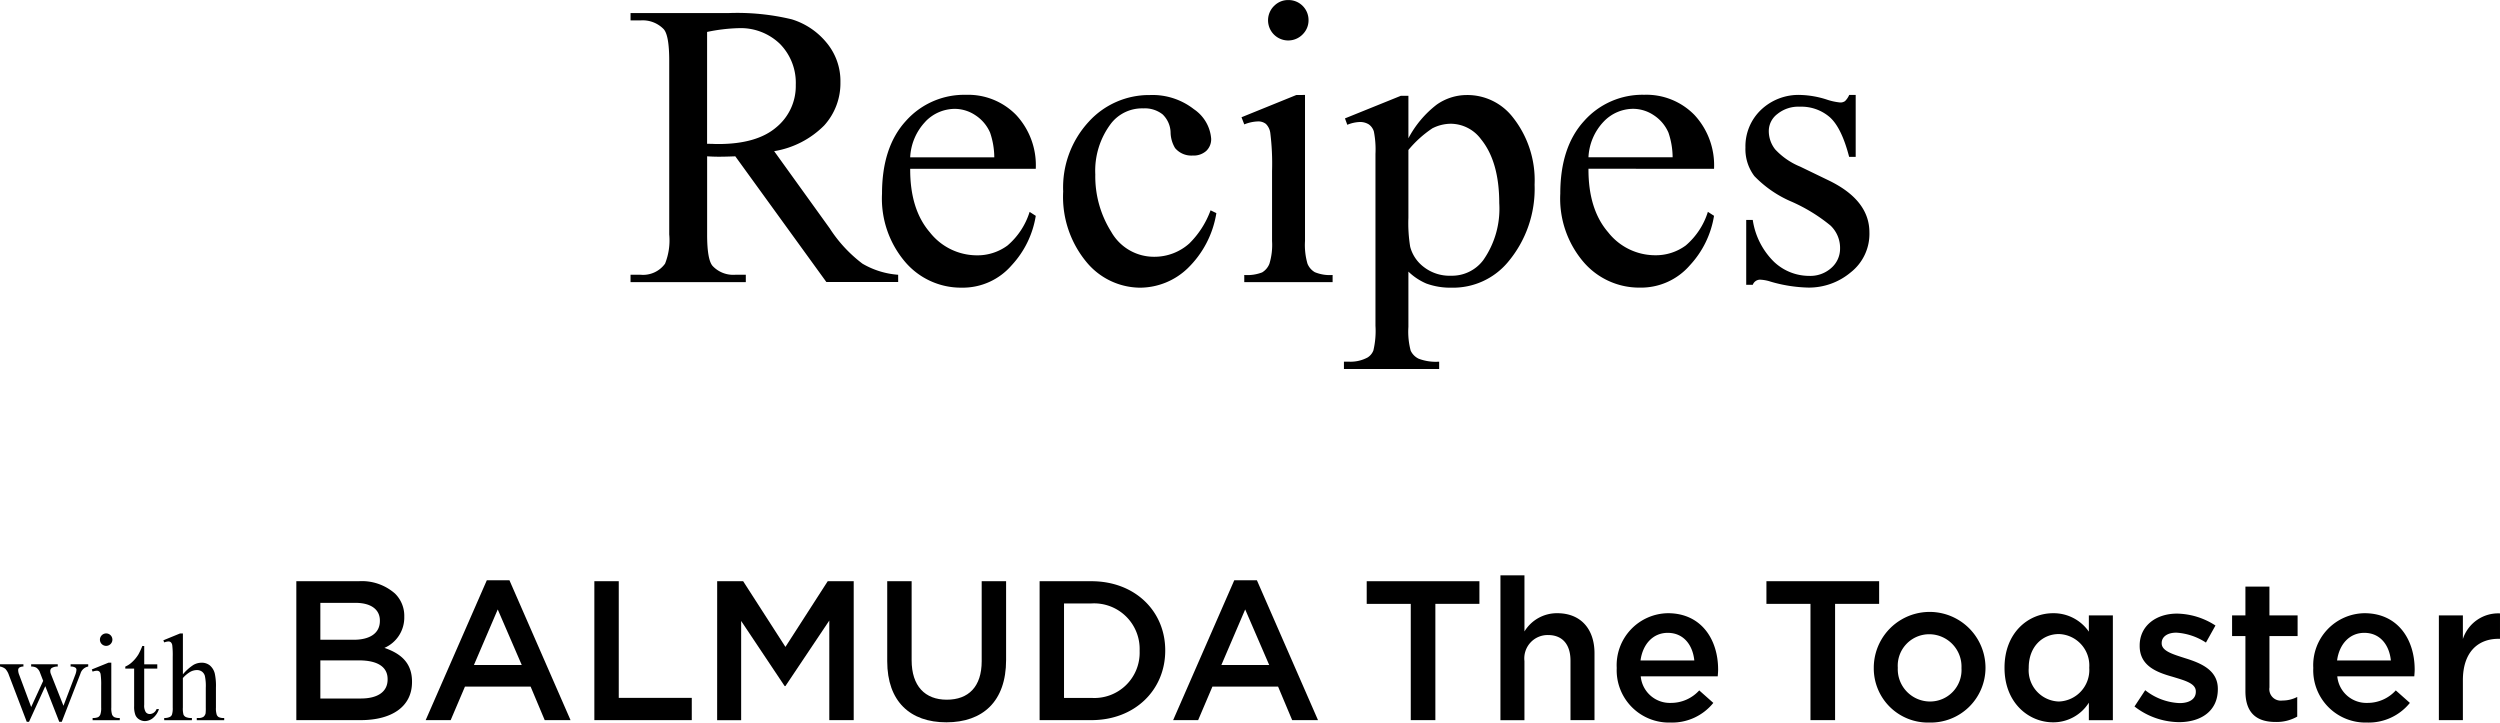 <svg xmlns="http://www.w3.org/2000/svg" width="299.973" height="86.698" viewBox="0 0 299.973 86.698">
  <g id="グループ_7392" data-name="グループ 7392" transform="translate(-154.528 -231.261)">
    <g id="グループ_7391" data-name="グループ 7391" transform="translate(154.528 300.291)">
      <g id="グループ_7390" data-name="グループ 7390" transform="translate(35.556)">
        <path id="パス_3598" data-name="パス 3598" d="M279.81,477h7.477a6.017,6.017,0,0,1,4.357,1.476,3.733,3.733,0,0,1,1.119,2.762v.047A3.969,3.969,0,0,1,290.382,485c1.952.667,3.31,1.786,3.31,4.048v.048c0,2.976-2.453,4.572-6.167,4.572H279.81Zm10.025,4.715c0-1.309-1.048-2.119-2.929-2.119h-4.214v4.429h4c1.881,0,3.143-.738,3.143-2.262Zm-2.5,4.786h-4.643v4.572h4.857c2,0,3.214-.786,3.214-2.286v-.048C290.763,487.338,289.644,486.5,287.334,486.5Z" transform="translate(-279.81 -476.29)"/>
        <path id="パス_3599" data-name="パス 3599" d="M341.838,476.585h2.714l7.334,16.787h-3.1l-1.691-4.024h-7.881l-1.714,4.024h-3Zm4.191,10.167-2.881-6.667-2.857,6.667Z" transform="translate(-318.981 -475.99)"/>
        <path id="パス_3600" data-name="パス 3600" d="M405.81,477h2.929v14H417.5v2.667H405.81Z" transform="translate(-370.05 -476.29)"/>
        <path id="パス_3601" data-name="パス 3601" d="M457.736,477h3.119l5.072,7.882L471,477h3.119v16.668h-2.929V481.719l-5.262,7.858h-.1l-5.215-7.81v11.906h-2.881Z" transform="translate(-407.239 -476.29)"/>
        <path id="パス_3602" data-name="パス 3602" d="M529.628,486.6V477h2.929v9.477c0,3.1,1.6,4.739,4.215,4.739,2.6,0,4.191-1.548,4.191-4.619V477h2.929v9.453c0,4.977-2.81,7.477-7.167,7.477C532.39,493.934,529.628,491.434,529.628,486.6Z" transform="translate(-458.727 -476.29)"/>
        <path id="パス_3603" data-name="パス 3603" d="M594.054,477h6.215c5.238,0,8.858,3.6,8.858,8.286v.048c0,4.691-3.619,8.334-8.858,8.334h-6.215Zm2.929,2.667v11.334h3.286a5.433,5.433,0,0,0,5.786-5.62v-.047a5.469,5.469,0,0,0-5.786-5.667Z" transform="translate(-504.868 -476.29)"/>
        <path id="パス_3604" data-name="パス 3604" d="M657.845,476.585h2.715l7.334,16.787h-3.1l-1.691-4.024h-7.881l-1.714,4.024h-3Zm4.191,10.167-2.881-6.667-2.858,6.667Z" transform="translate(-545.302 -475.99)"/>
        <path id="パス_3605" data-name="パス 3605" d="M737.63,479.719h-5.286V477h13.524v2.715h-5.286v13.953H737.63Z" transform="translate(-603.91 -476.29)"/>
        <path id="パス_3606" data-name="パス 3606" d="M788.884,474.488h2.881v6.739a4.558,4.558,0,0,1,3.929-2.191c2.833,0,4.476,1.9,4.476,4.81v8.024h-2.881v-7.143c0-1.952-.976-3.071-2.691-3.071a2.8,2.8,0,0,0-2.834,3.119v7.1h-2.881Z" transform="translate(-644.403 -474.488)"/>
        <path id="パス_3607" data-name="パス 3607" d="M838.042,497.108v-.048a6.24,6.24,0,0,1,6.143-6.548c4,0,6.024,3.143,6.024,6.762,0,.262-.024.524-.047.81h-9.239a3.51,3.51,0,0,0,3.619,3.191,4.564,4.564,0,0,0,3.4-1.5l1.691,1.5a6.359,6.359,0,0,1-5.143,2.357A6.273,6.273,0,0,1,838.042,497.108Zm9.31-.929c-.191-1.857-1.286-3.31-3.191-3.31-1.762,0-3,1.357-3.262,3.31Z" transform="translate(-679.609 -485.964)"/>
        <path id="パス_3608" data-name="パス 3608" d="M906.621,479.719h-5.286V477h13.524v2.715h-5.286v13.953h-2.953Z" transform="translate(-724.939 -476.29)"/>
        <path id="パス_3609" data-name="パス 3609" d="M946.719,497.132v-.048a6.7,6.7,0,0,1,13.405-.047v.047a6.573,6.573,0,0,1-6.738,6.548A6.5,6.5,0,0,1,946.719,497.132Zm10.524,0v-.048a3.885,3.885,0,0,0-3.857-4.048,3.773,3.773,0,0,0-3.786,4v.047a3.875,3.875,0,0,0,3.834,4.024A3.772,3.772,0,0,0,957.243,497.132Z" transform="translate(-757.442 -485.964)"/>
        <path id="パス_3610" data-name="パス 3610" d="M1002,497.084v-.047c0-4.167,2.834-6.524,5.833-6.524a5.143,5.143,0,0,1,4.286,2.214v-1.953H1015v12.573h-2.881v-2.1a5.033,5.033,0,0,1-4.286,2.357C1004.882,503.608,1002,501.251,1002,497.084Zm10.167,0v-.047a3.773,3.773,0,0,0-3.643-4.024c-1.976,0-3.619,1.524-3.619,4.024v.047a3.741,3.741,0,0,0,3.619,4.024A3.787,3.787,0,0,0,1012.168,497.084Z" transform="translate(-797.035 -485.964)"/>
        <path id="パス_3611" data-name="パス 3611" d="M1056.948,501.824l1.286-1.953a7.111,7.111,0,0,0,4.12,1.548c1.238,0,1.952-.524,1.952-1.357v-.047c0-.976-1.333-1.31-2.81-1.762-1.857-.524-3.928-1.286-3.928-3.691v-.048c0-2.381,1.976-3.833,4.476-3.833a8.714,8.714,0,0,1,4.619,1.429l-1.143,2.048a7.3,7.3,0,0,0-3.548-1.191c-1.119,0-1.762.524-1.762,1.238v.047c0,.929,1.357,1.31,2.833,1.786,1.833.571,3.905,1.4,3.905,3.667v.047c0,2.643-2.048,3.953-4.667,3.953A8.832,8.832,0,0,1,1056.948,501.824Z" transform="translate(-836.387 -486.085)"/>
        <path id="パス_3612" data-name="パス 3612" d="M1099.816,491.818V485.2h-1.6v-2.477h1.6v-3.453h2.881v3.453h3.381V485.2H1102.7v6.167a1.372,1.372,0,0,0,1.547,1.571,3.871,3.871,0,0,0,1.786-.429v2.357a4.982,4.982,0,0,1-2.6.643C1101.316,495.508,1099.816,494.58,1099.816,491.818Z" transform="translate(-865.946 -477.912)"/>
        <path id="パス_3613" data-name="パス 3613" d="M1132.53,497.108v-.048a6.24,6.24,0,0,1,6.143-6.548c4,0,6.024,3.143,6.024,6.762,0,.262-.024.524-.047.81h-9.239a3.51,3.51,0,0,0,3.619,3.191,4.564,4.564,0,0,0,3.4-1.5l1.691,1.5a6.36,6.36,0,0,1-5.143,2.357A6.273,6.273,0,0,1,1132.53,497.108Zm9.31-.929c-.191-1.857-1.286-3.31-3.191-3.31-1.762,0-3,1.357-3.262,3.31Z" transform="translate(-890.518 -485.964)"/>
        <path id="パス_3614" data-name="パス 3614" d="M1185.631,490.821h2.881v2.834a4.458,4.458,0,0,1,4.453-3.072v3.048h-.167c-2.524,0-4.286,1.643-4.286,4.976v4.786h-2.881Z" transform="translate(-928.549 -486.012)"/>
      </g>
      <path id="パス_3615" data-name="パス 3615" d="M176.129,499.079l-2,.82.1.256a1.788,1.788,0,0,1,.5-.118.458.458,0,0,1,.3.1.633.633,0,0,1,.169.358,10.215,10.215,0,0,1,.055,1.411v6.066a2.531,2.531,0,0,1-.088.834.525.525,0,0,1-.234.277,1.475,1.475,0,0,1-.7.139v.264h3.322v-.264a1.625,1.625,0,0,1-.721-.113.625.625,0,0,1-.285-.282,2.752,2.752,0,0,1-.077-.856v-3.541a3.554,3.554,0,0,1,.929-.769,1.692,1.692,0,0,1,.746-.19,1.026,1.026,0,0,1,.6.173.972.972,0,0,1,.362.515,5.7,5.7,0,0,1,.113,1.441v2.371a5.666,5.666,0,0,1-.022.688.752.752,0,0,1-.256.42,1.087,1.087,0,0,1-.65.143h-.154v.264h3.292v-.264a1.4,1.4,0,0,1-.643-.1.574.574,0,0,1-.249-.279,2.468,2.468,0,0,1-.1-.87V505.6a7.022,7.022,0,0,0-.138-1.711,1.861,1.861,0,0,0-.608-.989,1.565,1.565,0,0,0-.98-.313,2.015,2.015,0,0,0-.951.251,5.667,5.667,0,0,0-1.287,1.145v-4.9Zm-4.525,1.5a8.184,8.184,0,0,1-.469,1.016,4.288,4.288,0,0,1-.75.912,2.756,2.756,0,0,1-.823.545v.241h1.061V507.8a2.807,2.807,0,0,0,.154,1.071,1.127,1.127,0,0,0,.475.535,1.3,1.3,0,0,0,.659.187,1.564,1.564,0,0,0,.965-.362,2.307,2.307,0,0,0,.725-1.08h-.286a.968.968,0,0,1-.35.443.847.847,0,0,1-.469.15.591.591,0,0,1-.479-.228,1.459,1.459,0,0,1-.186-.878v-4.345H173.4v-.513h-1.566v-2.2Zm-4.042,2-2.02.818.1.264a1.466,1.466,0,0,1,.5-.109.456.456,0,0,1,.3.091.583.583,0,0,1,.16.326,9.146,9.146,0,0,1,.066,1.412v2.583a2.364,2.364,0,0,1-.1.841.648.648,0,0,1-.268.315,1.516,1.516,0,0,1-.659.1v.264H168.9v-.264a1.446,1.446,0,0,1-.654-.1.649.649,0,0,1-.271-.311,2.468,2.468,0,0,1-.092-.838v-5.384Zm-.816-3.29a.744.744,0,1,0,1.053,1.051.728.728,0,0,0,.215-.527.745.745,0,0,0-1.269-.524m-12.218,3.757a1.4,1.4,0,0,1,.644.281,2.041,2.041,0,0,1,.417.721l2.15,5.633h.271l1.954-4.28,1.675,4.28h.3l2.239-5.772a1.206,1.206,0,0,1,.937-.863v-.271H163v.271a1.052,1.052,0,0,1,.56.124.316.316,0,0,1,.143.249,1.954,1.954,0,0,1-.147.63l-1.412,3.709-1.522-3.848a.848.848,0,0,1-.058-.3.448.448,0,0,1,.147-.373,1.353,1.353,0,0,1,.746-.19v-.271h-3.19v.271a1.345,1.345,0,0,1,.6.124,1.177,1.177,0,0,1,.461.607l.381.988-1.441,3.139-1.434-3.856a1.568,1.568,0,0,1-.125-.549.4.4,0,0,1,.121-.315.915.915,0,0,1,.509-.139v-.271h-2.81Z" transform="translate(-154.528 -492.1)"/>
    </g>
    <g id="グループ_7385" data-name="グループ 7385" transform="translate(230.186 231.261)">
      <path id="パス_3597" data-name="パス 3597" d="M567.334,242.653a2.285,2.285,0,0,1-.5.738.946.946,0,0,1-.595.167,7.321,7.321,0,0,1-1.619-.357,11.226,11.226,0,0,0-3.118-.547,6.526,6.526,0,0,0-4.773,1.809,6.046,6.046,0,0,0-1.845,4.5,5.362,5.362,0,0,0,1.071,3.428,13.659,13.659,0,0,0,4.523,3.094,20.172,20.172,0,0,1,4.606,2.833,3.7,3.7,0,0,1,1.154,2.761A3.058,3.058,0,0,1,565.2,263.4a3.772,3.772,0,0,1-2.678.964,6.146,6.146,0,0,1-4.213-1.69,8.85,8.85,0,0,1-2.547-5.022h-.785v7.784h.785a.947.947,0,0,1,.857-.619,4.661,4.661,0,0,1,1.286.238,17.318,17.318,0,0,0,4.57.714,7.8,7.8,0,0,0,5.034-1.821,5.868,5.868,0,0,0,2.25-4.8q0-3.856-4.833-6.213l-3.477-1.682a8.467,8.467,0,0,1-3-2.071,3.543,3.543,0,0,1-.761-2.285,2.555,2.555,0,0,1,1.023-1.952,3.98,3.98,0,0,1,2.69-.881,5.221,5.221,0,0,1,3.606,1.261q1.417,1.263,2.321,4.761h.785v-7.433Zm-29.458,3.2a4.909,4.909,0,0,1,3.535-1.535,4.473,4.473,0,0,1,2.464.762,4.73,4.73,0,0,1,1.773,2.1,9.353,9.353,0,0,1,.5,2.952h-10.1a6.66,6.66,0,0,1,1.821-4.273m13.247,5.654a8.862,8.862,0,0,0-2.356-6.463,8.053,8.053,0,0,0-6.023-2.416,9.357,9.357,0,0,0-7.2,3.13q-2.869,3.131-2.869,8.725a11.713,11.713,0,0,0,2.8,8.224,8.794,8.794,0,0,0,6.724,3.059,7.755,7.755,0,0,0,6.023-2.678,11.347,11.347,0,0,0,2.9-5.939l-.738-.476a8.689,8.689,0,0,1-2.654,4.035A6.067,6.067,0,0,1,544,261.888a7.186,7.186,0,0,1-5.594-2.761q-2.38-2.761-2.357-7.617Zm-33.841-4.832a4.923,4.923,0,0,1,2.262-.572,4.555,4.555,0,0,1,3.618,1.857q2.19,2.691,2.19,7.689a10.736,10.736,0,0,1-1.928,6.832,4.694,4.694,0,0,1-3.856,1.857,5.039,5.039,0,0,1-3.273-1.048,4.452,4.452,0,0,1-1.631-2.428,17.459,17.459,0,0,1-.214-3.475v-8.135a13.3,13.3,0,0,1,2.833-2.571m-10.164-.452a4.3,4.3,0,0,1,1.452-.333,1.968,1.968,0,0,1,1.13.286,1.614,1.614,0,0,1,.607.857,11.2,11.2,0,0,1,.19,2.69v20.614a10.144,10.144,0,0,1-.25,2.964,1.717,1.717,0,0,1-.7.845,4.335,4.335,0,0,1-2.238.5h-.595v.881h11.426v-.881a5.854,5.854,0,0,1-2.464-.357,2.034,2.034,0,0,1-.953-.964,8.83,8.83,0,0,1-.274-2.845v-6.641a7.127,7.127,0,0,0,2.143,1.428,8.4,8.4,0,0,0,3.047.5,8.57,8.57,0,0,0,6.713-3.023,13.635,13.635,0,0,0,3.238-9.332,12.157,12.157,0,0,0-2.69-8.189,6.9,6.9,0,0,0-5.475-2.571,6.282,6.282,0,0,0-3.583,1.154,12.368,12.368,0,0,0-3.392,4.035v-5.1h-.9l-6.713,2.714Zm-6.125-3.571-6.57,2.666.333.858a4.756,4.756,0,0,1,1.619-.357,1.479,1.479,0,0,1,.976.3,1.872,1.872,0,0,1,.524,1.06,29.738,29.738,0,0,1,.214,4.594v8.4a7.694,7.694,0,0,1-.322,2.738,2.119,2.119,0,0,1-.869,1.023,4.926,4.926,0,0,1-2.143.31v.857h10.6v-.857a4.7,4.7,0,0,1-2.131-.334,2.082,2.082,0,0,1-.881-1.011,8.006,8.006,0,0,1-.3-2.726V242.653Zm-2.654-10.7a2.42,2.42,0,0,0,3.349,3.494l.078-.078a2.361,2.361,0,0,0,.7-1.714,2.4,2.4,0,0,0-2.4-2.4,2.345,2.345,0,0,0-1.725.7m-7.63,24.53a10.768,10.768,0,0,1-2.547,3.975,6.26,6.26,0,0,1-4.19,1.6,5.884,5.884,0,0,1-5.178-2.987,12.486,12.486,0,0,1-1.916-6.891,9.368,9.368,0,0,1,1.928-6.165,4.721,4.721,0,0,1,3.833-1.762,3.44,3.44,0,0,1,2.309.714,3.125,3.125,0,0,1,.964,2.143,3.759,3.759,0,0,0,.536,1.9,2.535,2.535,0,0,0,2.119.9,2.264,2.264,0,0,0,1.631-.559,1.937,1.937,0,0,0,.583-1.464,4.707,4.707,0,0,0-2.071-3.535,8.052,8.052,0,0,0-5.284-1.7,9.78,9.78,0,0,0-7.344,3.214,11.62,11.62,0,0,0-3.058,8.356,12.253,12.253,0,0,0,2.761,8.427,8.407,8.407,0,0,0,6.475,3.118,8.3,8.3,0,0,0,5.692-2.317,11.809,11.809,0,0,0,3.452-6.63Zm-34.223-10.638a4.91,4.91,0,0,1,3.535-1.535,4.473,4.473,0,0,1,2.464.762,4.73,4.73,0,0,1,1.773,2.1,9.352,9.352,0,0,1,.5,2.952H454.663a6.659,6.659,0,0,1,1.821-4.273m13.247,5.654a8.859,8.859,0,0,0-2.356-6.463,8.05,8.05,0,0,0-6.023-2.416,9.356,9.356,0,0,0-7.2,3.13q-2.869,3.131-2.869,8.725a11.716,11.716,0,0,0,2.8,8.224,8.794,8.794,0,0,0,6.725,3.059,7.755,7.755,0,0,0,6.023-2.678,11.347,11.347,0,0,0,2.9-5.939l-.738-.476a8.7,8.7,0,0,1-2.654,4.035,6.068,6.068,0,0,1-3.725,1.178,7.186,7.186,0,0,1-5.593-2.761q-2.381-2.761-2.357-7.617Zm-39.437-16.425a21.012,21.012,0,0,1,3.737-.452,6.773,6.773,0,0,1,5.01,1.893,6.648,6.648,0,0,1,1.893,4.915,6.4,6.4,0,0,1-2.345,5.094q-2.345,2-6.963,2c-.143,0-.326,0-.548-.012s-.484-.012-.785-.012Zm22.924,29.137a9.891,9.891,0,0,1-4.285-1.333,16.55,16.55,0,0,1-3.927-4.237l-6.665-9.26a10.954,10.954,0,0,0,6.011-3.095,7.533,7.533,0,0,0,1.94-5.165,7.184,7.184,0,0,0-1.7-4.8,8.673,8.673,0,0,0-4.142-2.761,27.976,27.976,0,0,0-7.581-.75h-11.76v.881h1.214a3.5,3.5,0,0,1,2.761,1.048q.666.738.666,3.785v20.853a7.517,7.517,0,0,1-.5,3.5,3.247,3.247,0,0,1-2.928,1.333h-1.214v.881h13.831v-.881h-1.261a3.391,3.391,0,0,1-2.714-1.047q-.667-.738-.666-3.785v-9.38q.38.024.738.036c.239.008.46.012.667.012q.761,0,1.976-.048L444.605,265.1h8.617Z" transform="translate(-421.108 -231.261)"/>
    </g>
  </g>
</svg>

